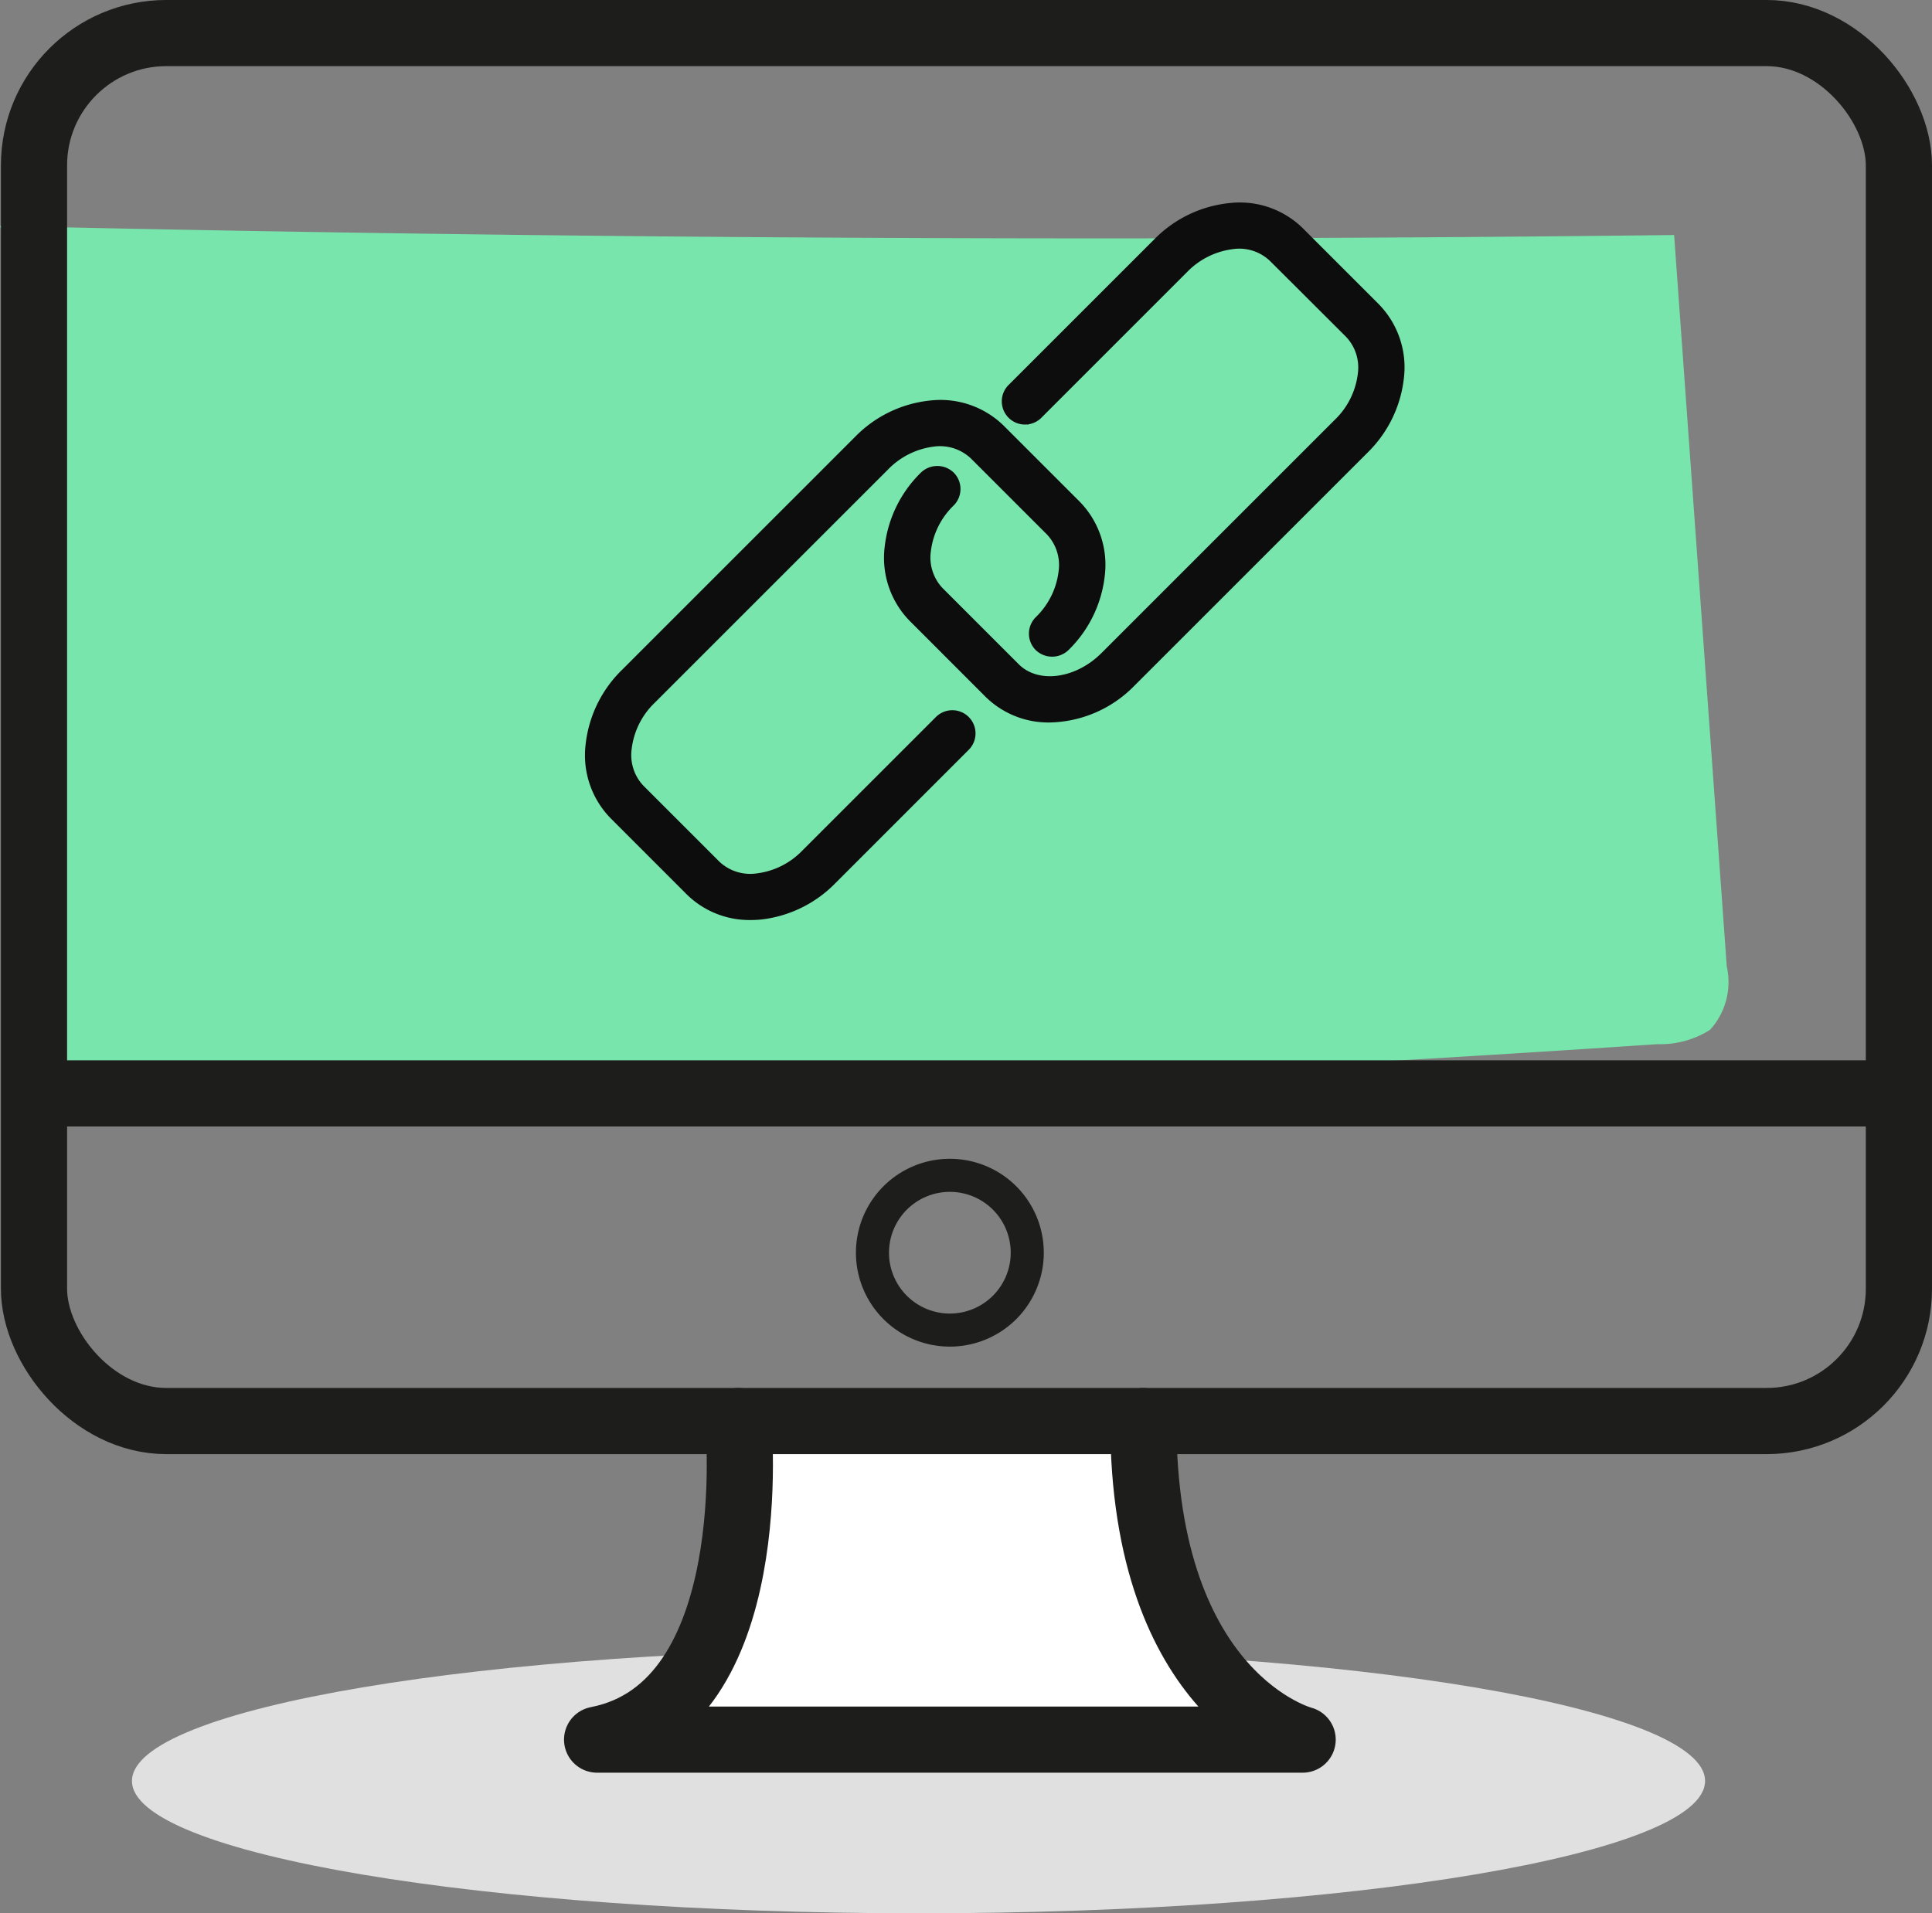 <svg id="Groupe_402" data-name="Groupe 402" xmlns="http://www.w3.org/2000/svg" xmlns:xlink="http://www.w3.org/1999/xlink" width="82.777" height="81.996" viewBox="0 0 82.777 81.996">
  <rect x="0" y="0" width="82.777" height="81.996" fill="#808080" stroke="none"/>
  <defs>
    <clipPath id="clip-path">
      <rect id="Rectangle_603" data-name="Rectangle 603" width="82.777" height="81.996" fill="none"/>
    </clipPath>
    <clipPath id="clip-path-2">
      <rect id="Rectangle_602" data-name="Rectangle 602" width="82.777" height="81.996" transform="translate(0 0)" fill="none"/>
    </clipPath>
    <clipPath id="clip-path-3">
      <rect id="Rectangle_600" data-name="Rectangle 600" width="67.405" height="11.343" transform="translate(5.649 70.653)" fill="none"/>
    </clipPath>
  </defs>
  <g id="Groupe_401" data-name="Groupe 401" clip-path="url(#clip-path)">
    <g id="Groupe_400" data-name="Groupe 400">
      <g id="Groupe_399" data-name="Groupe 399" clip-path="url(#clip-path-2)">
        <g id="Groupe_398" data-name="Groupe 398" style="mix-blend-mode: multiply;isolation: isolate">
          <g id="Groupe_397" data-name="Groupe 397">
            <g id="Groupe_396" data-name="Groupe 396" clip-path="url(#clip-path-3)">
              <path id="Tracé_476" data-name="Tracé 476" d="M73.054,76.324c0,3.132-15.089,5.671-33.7,5.671s-33.7-2.539-33.7-5.671,15.089-5.671,33.7-5.671,33.7,2.539,33.7,5.671" fill="#e0e0e0"/>
            </g>
          </g>
        </g>
        <path id="Tracé_477" data-name="Tracé 477" d="M31.629,60.9s1.17,12.252-6.046,13.652H55.812S48.986,72.795,48.986,60.9" fill="#fff"/>
        <path id="Tracé_478" data-name="Tracé 478" d="M31.629,60.9s1.17,12.252-6.046,13.652H55.812S48.986,72.795,48.986,60.9" fill="none" stroke="#1d1d1b" stroke-linecap="round" stroke-linejoin="round" stroke-width="2.835"/>
        <path id="Tracé_479" data-name="Tracé 479" d="M0,9.683q35.854.81,71.728.389l2.256,31.347a3.041,3.041,0,0,1-.718,2.715,3.971,3.971,0,0,1-2.252.614Q35.633,47.13.133,47.537A283.42,283.42,0,0,0,.944,11.968" fill="#78e5ac"/>
        <path id="Tracé_480" data-name="Tracé 480" d="M32.162,38.975a3.34,3.34,0,0,1-2.411-.96l-3.267-3.266a3.42,3.42,0,0,1-.94-2.811,4.816,4.816,0,0,1,1.422-2.9l10-10c1.709-1.709,4.274-1.925,5.716-.482l3.267,3.266a3.421,3.421,0,0,1,.94,2.811,4.812,4.812,0,0,1-1.423,2.9.541.541,0,0,1-.764-.765,3.722,3.722,0,0,0,1.11-2.245,2.36,2.36,0,0,0-.628-1.941l-3.267-3.267c-1.02-1.02-2.9-.805-4.186.483l-10,10a3.731,3.731,0,0,0-1.111,2.245,2.355,2.355,0,0,0,.629,1.941l3.266,3.267a2.361,2.361,0,0,0,1.941.628A3.729,3.729,0,0,0,34.7,36.768l5.715-5.715a.541.541,0,0,1,.765.765l-5.715,5.715a4.815,4.815,0,0,1-2.9,1.423c-.135.013-.268.019-.4.019" fill="#0d0d0d"/>
        <path id="Tracé_481" data-name="Tracé 481" d="M32.162,38.975a3.34,3.34,0,0,1-2.411-.96l-3.267-3.266a3.42,3.42,0,0,1-.94-2.811,4.816,4.816,0,0,1,1.422-2.9l10-10c1.709-1.709,4.274-1.925,5.716-.482l3.267,3.266a3.421,3.421,0,0,1,.94,2.811,4.812,4.812,0,0,1-1.423,2.9.541.541,0,0,1-.764-.765,3.722,3.722,0,0,0,1.11-2.245,2.36,2.36,0,0,0-.628-1.941l-3.267-3.267c-1.02-1.02-2.9-.805-4.186.483l-10,10a3.731,3.731,0,0,0-1.111,2.245,2.355,2.355,0,0,0,.629,1.941l3.266,3.267a2.361,2.361,0,0,0,1.941.628A3.729,3.729,0,0,0,34.7,36.768l5.715-5.715a.541.541,0,0,1,.765.765l-5.715,5.715a4.815,4.815,0,0,1-2.9,1.423C32.426,38.969,32.293,38.975,32.162,38.975Z" fill="none" stroke="#0d0d0d" stroke-miterlimit="10" stroke-width="0.5"/>
        <path id="Tracé_482" data-name="Tracé 482" d="M32.162,39.178a3.576,3.576,0,0,1-2.555-1.019l-3.266-3.267a3.611,3.611,0,0,1-1-2.973,5.01,5.01,0,0,1,1.48-3.029l10-10A4.986,4.986,0,0,1,39.9,17.411a3.622,3.622,0,0,1,2.919,1l3.266,3.267a3.617,3.617,0,0,1,1,2.973,5.011,5.011,0,0,1-1.481,3.03.762.762,0,0,1-1.052,0,.746.746,0,0,1,0-1.052,3.529,3.529,0,0,0,1.053-2.121,2.16,2.16,0,0,0-.57-1.778l-3.267-3.267a2.182,2.182,0,0,0-1.826-.567,3.55,3.55,0,0,0-2.073,1.05l-10,10a3.524,3.524,0,0,0-1.053,2.121,2.158,2.158,0,0,0,.57,1.777l3.267,3.267a2.176,2.176,0,0,0,1.778.57,3.522,3.522,0,0,0,2.121-1.052l5.715-5.715a.744.744,0,1,1,1.052,1.052L35.61,37.677a5.022,5.022,0,0,1-3.029,1.481c-.141.013-.281.02-.419.02m8.1-21.377c-.108,0-.218,0-.329.014a4.592,4.592,0,0,0-2.831,1.364l-10,10a4.608,4.608,0,0,0-1.364,2.781,3.216,3.216,0,0,0,.882,2.647L29.9,37.872a3.192,3.192,0,0,0,2.647.882,4.611,4.611,0,0,0,2.781-1.364l5.715-5.716a.337.337,0,0,0,0-.477.346.346,0,0,0-.478,0l-5.715,5.715a3.928,3.928,0,0,1-2.369,1.169,2.57,2.57,0,0,1-2.1-.687l-3.267-3.267a2.553,2.553,0,0,1-.687-2.1,3.936,3.936,0,0,1,1.169-2.37l10-10A3.963,3.963,0,0,1,39.9,18.492a2.57,2.57,0,0,1,2.16.683l3.267,3.267a2.55,2.55,0,0,1,.686,2.1,3.926,3.926,0,0,1-1.168,2.369.334.334,0,0,0,0,.477.344.344,0,0,0,.477,0,4.6,4.6,0,0,0,1.364-2.781,3.22,3.22,0,0,0-.881-2.647L42.536,18.7a3.149,3.149,0,0,0-2.269-.9" fill="#0d0d0d"/>
        <path id="Tracé_483" data-name="Tracé 483" d="M32.162,39.178a3.576,3.576,0,0,1-2.555-1.019l-3.266-3.267a3.611,3.611,0,0,1-1-2.973,5.01,5.01,0,0,1,1.48-3.029l10-10A4.986,4.986,0,0,1,39.9,17.411a3.622,3.622,0,0,1,2.919,1l3.266,3.267a3.617,3.617,0,0,1,1,2.973,5.011,5.011,0,0,1-1.481,3.03.762.762,0,0,1-1.052,0,.746.746,0,0,1,0-1.052,3.529,3.529,0,0,0,1.053-2.121,2.16,2.16,0,0,0-.57-1.778l-3.267-3.267a2.182,2.182,0,0,0-1.826-.567,3.55,3.55,0,0,0-2.073,1.05l-10,10a3.524,3.524,0,0,0-1.053,2.121,2.158,2.158,0,0,0,.57,1.777l3.267,3.267a2.176,2.176,0,0,0,1.778.57,3.522,3.522,0,0,0,2.121-1.052l5.715-5.715a.744.744,0,1,1,1.052,1.052L35.61,37.677a5.022,5.022,0,0,1-3.029,1.481C32.44,39.171,32.3,39.178,32.162,39.178Zm8.1-21.377c-.108,0-.218,0-.329.014a4.592,4.592,0,0,0-2.831,1.364l-10,10a4.608,4.608,0,0,0-1.364,2.781,3.216,3.216,0,0,0,.882,2.647L29.9,37.872a3.192,3.192,0,0,0,2.647.882,4.611,4.611,0,0,0,2.781-1.364l5.715-5.716a.337.337,0,0,0,0-.477.346.346,0,0,0-.478,0l-5.715,5.715a3.928,3.928,0,0,1-2.369,1.169,2.57,2.57,0,0,1-2.1-.687l-3.267-3.267a2.553,2.553,0,0,1-.687-2.1,3.936,3.936,0,0,1,1.169-2.37l10-10A3.963,3.963,0,0,1,39.9,18.492a2.57,2.57,0,0,1,2.16.683l3.267,3.267a2.55,2.55,0,0,1,.686,2.1,3.926,3.926,0,0,1-1.168,2.369.334.334,0,0,0,0,.477.344.344,0,0,0,.477,0,4.6,4.6,0,0,0,1.364-2.781,3.22,3.22,0,0,0-.881-2.647L42.536,18.7A3.149,3.149,0,0,0,40.267,17.8Z" fill="none" stroke="#0d0d0d" stroke-miterlimit="10" stroke-width="0.5"/>
        <path id="Tracé_484" data-name="Tracé 484" d="M44.98,30.509a3.365,3.365,0,0,1-2.417-.955L39.3,26.287a3.415,3.415,0,0,1-.94-2.81,4.808,4.808,0,0,1,1.422-2.9.541.541,0,0,1,.765.764,3.728,3.728,0,0,0-1.111,2.246,2.354,2.354,0,0,0,.629,1.94l3.266,3.267c1.021,1.021,2.9.805,4.186-.482l10-10a3.728,3.728,0,0,0,1.111-2.246,2.357,2.357,0,0,0-.628-1.94l-3.267-3.267c-1.021-1.021-2.9-.805-4.186.482l-6.267,6.267a.541.541,0,0,1-.765-.764l6.267-6.267c1.709-1.709,4.274-1.925,5.716-.483l3.266,3.267a3.412,3.412,0,0,1,.94,2.81,4.813,4.813,0,0,1-1.422,2.906l-10,10a4.737,4.737,0,0,1-3.3,1.437" fill="#0d0d0d"/>
        <path id="Tracé_485" data-name="Tracé 485" d="M44.98,30.509a3.365,3.365,0,0,1-2.417-.955L39.3,26.287a3.415,3.415,0,0,1-.94-2.81,4.808,4.808,0,0,1,1.422-2.9.541.541,0,0,1,.765.764,3.728,3.728,0,0,0-1.111,2.246,2.354,2.354,0,0,0,.629,1.94l3.266,3.267c1.021,1.021,2.9.805,4.186-.482l10-10a3.728,3.728,0,0,0,1.111-2.246,2.357,2.357,0,0,0-.628-1.94l-3.267-3.267c-1.021-1.021-2.9-.805-4.186.482l-6.267,6.267a.541.541,0,0,1-.765-.764l6.267-6.267c1.709-1.709,4.274-1.925,5.716-.483l3.266,3.267a3.412,3.412,0,0,1,.94,2.81,4.813,4.813,0,0,1-1.422,2.906l-10,10A4.737,4.737,0,0,1,44.98,30.509Z" fill="none" stroke="#0d0d0d" stroke-miterlimit="10" stroke-width="0.5"/>
        <path id="Tracé_486" data-name="Tracé 486" d="M44.98,30.712A3.584,3.584,0,0,1,42.419,29.7l-3.266-3.267a3.618,3.618,0,0,1-1-2.974,5.015,5.015,0,0,1,1.48-3.028.762.762,0,0,1,1.053,0,.748.748,0,0,1,0,1.052A3.528,3.528,0,0,0,39.634,23.6a2.157,2.157,0,0,0,.571,1.777l3.267,3.267c.939.94,2.69.726,3.9-.482l10-10a3.534,3.534,0,0,0,1.053-2.122,2.162,2.162,0,0,0-.571-1.777L54.583,11a2.158,2.158,0,0,0-1.826-.567,3.551,3.551,0,0,0-2.073,1.049l-6.267,6.268A.744.744,0,0,1,43.365,16.7l6.267-6.267A5,5,0,0,1,52.717,8.95a3.6,3.6,0,0,1,2.918,1L58.9,13.216a3.617,3.617,0,0,1,1,2.973,5.019,5.019,0,0,1-1.481,3.029l-10,10a4.948,4.948,0,0,1-3.443,1.5m-4.819-10.1a.332.332,0,0,0-.238.1A4.606,4.606,0,0,0,38.558,23.5a3.226,3.226,0,0,0,.882,2.648l3.268,3.266a3.17,3.17,0,0,0,2.272.9,4.532,4.532,0,0,0,3.155-1.379l10-10A4.605,4.605,0,0,0,59.5,16.15a3.214,3.214,0,0,0-.882-2.647l-3.266-3.267a3.2,3.2,0,0,0-2.6-.882,4.587,4.587,0,0,0-2.831,1.364l-6.266,6.268a.338.338,0,0,0,.478.477L50.4,11.2a3.96,3.96,0,0,1,2.313-1.165,2.564,2.564,0,0,1,2.16.683l3.267,3.266a2.558,2.558,0,0,1,.687,2.1,3.93,3.93,0,0,1-1.169,2.37l-10,10c-1.367,1.365-3.374,1.583-4.475.482l-3.266-3.266a2.562,2.562,0,0,1-.687-2.1,3.933,3.933,0,0,1,1.169-2.37.338.338,0,0,0-.239-.577" fill="#0d0d0d"/>
        <path id="Tracé_487" data-name="Tracé 487" d="M44.98,30.712A3.584,3.584,0,0,1,42.419,29.7l-3.266-3.267a3.618,3.618,0,0,1-1-2.974,5.015,5.015,0,0,1,1.48-3.028.762.762,0,0,1,1.053,0,.748.748,0,0,1,0,1.052A3.528,3.528,0,0,0,39.634,23.6a2.157,2.157,0,0,0,.571,1.777l3.267,3.267c.939.94,2.69.726,3.9-.482l10-10a3.534,3.534,0,0,0,1.053-2.122,2.162,2.162,0,0,0-.571-1.777L54.583,11a2.158,2.158,0,0,0-1.826-.567,3.551,3.551,0,0,0-2.073,1.049l-6.267,6.268A.744.744,0,0,1,43.365,16.7l6.267-6.267A5,5,0,0,1,52.717,8.95a3.6,3.6,0,0,1,2.918,1L58.9,13.216a3.617,3.617,0,0,1,1,2.973,5.019,5.019,0,0,1-1.481,3.029l-10,10A4.948,4.948,0,0,1,44.98,30.712Zm-4.819-10.1a.332.332,0,0,0-.238.1A4.606,4.606,0,0,0,38.558,23.5a3.226,3.226,0,0,0,.882,2.648l3.268,3.266a3.17,3.17,0,0,0,2.272.9,4.532,4.532,0,0,0,3.155-1.379l10-10A4.605,4.605,0,0,0,59.5,16.15a3.214,3.214,0,0,0-.882-2.647l-3.266-3.267a3.2,3.2,0,0,0-2.6-.882,4.587,4.587,0,0,0-2.831,1.364l-6.266,6.268a.338.338,0,0,0,.478.477L50.4,11.2a3.96,3.96,0,0,1,2.313-1.165,2.564,2.564,0,0,1,2.16.683l3.267,3.266a2.558,2.558,0,0,1,.687,2.1,3.93,3.93,0,0,1-1.169,2.37l-10,10c-1.367,1.365-3.374,1.583-4.475.482l-3.266-3.266a2.562,2.562,0,0,1-.687-2.1,3.933,3.933,0,0,1,1.169-2.37.338.338,0,0,0-.239-.577Z" fill="none" stroke="#0d0d0d" stroke-miterlimit="10" stroke-width="0.5"/>
        <rect id="Rectangle_601" data-name="Rectangle 601" width="79.902" height="59.482" rx="5.669" transform="translate(1.457 1.417)" fill="none" stroke="#1d1d1b" stroke-miterlimit="10" stroke-width="2.835"/>
        <line id="Ligne_71" data-name="Ligne 71" x2="79.903" transform="translate(1.457 46.858)" fill="none" stroke="#1d1d1b" stroke-miterlimit="10" stroke-width="2.835"/>
        <path id="Tracé_488" data-name="Tracé 488" d="M44.013,53.684A3.316,3.316,0,1,1,40.7,50.369,3.315,3.315,0,0,1,44.013,53.684Z" fill="none" stroke="#1d1d1b" stroke-miterlimit="10" stroke-width="1.417"/>
      </g>
    </g>
  </g>
</svg>
